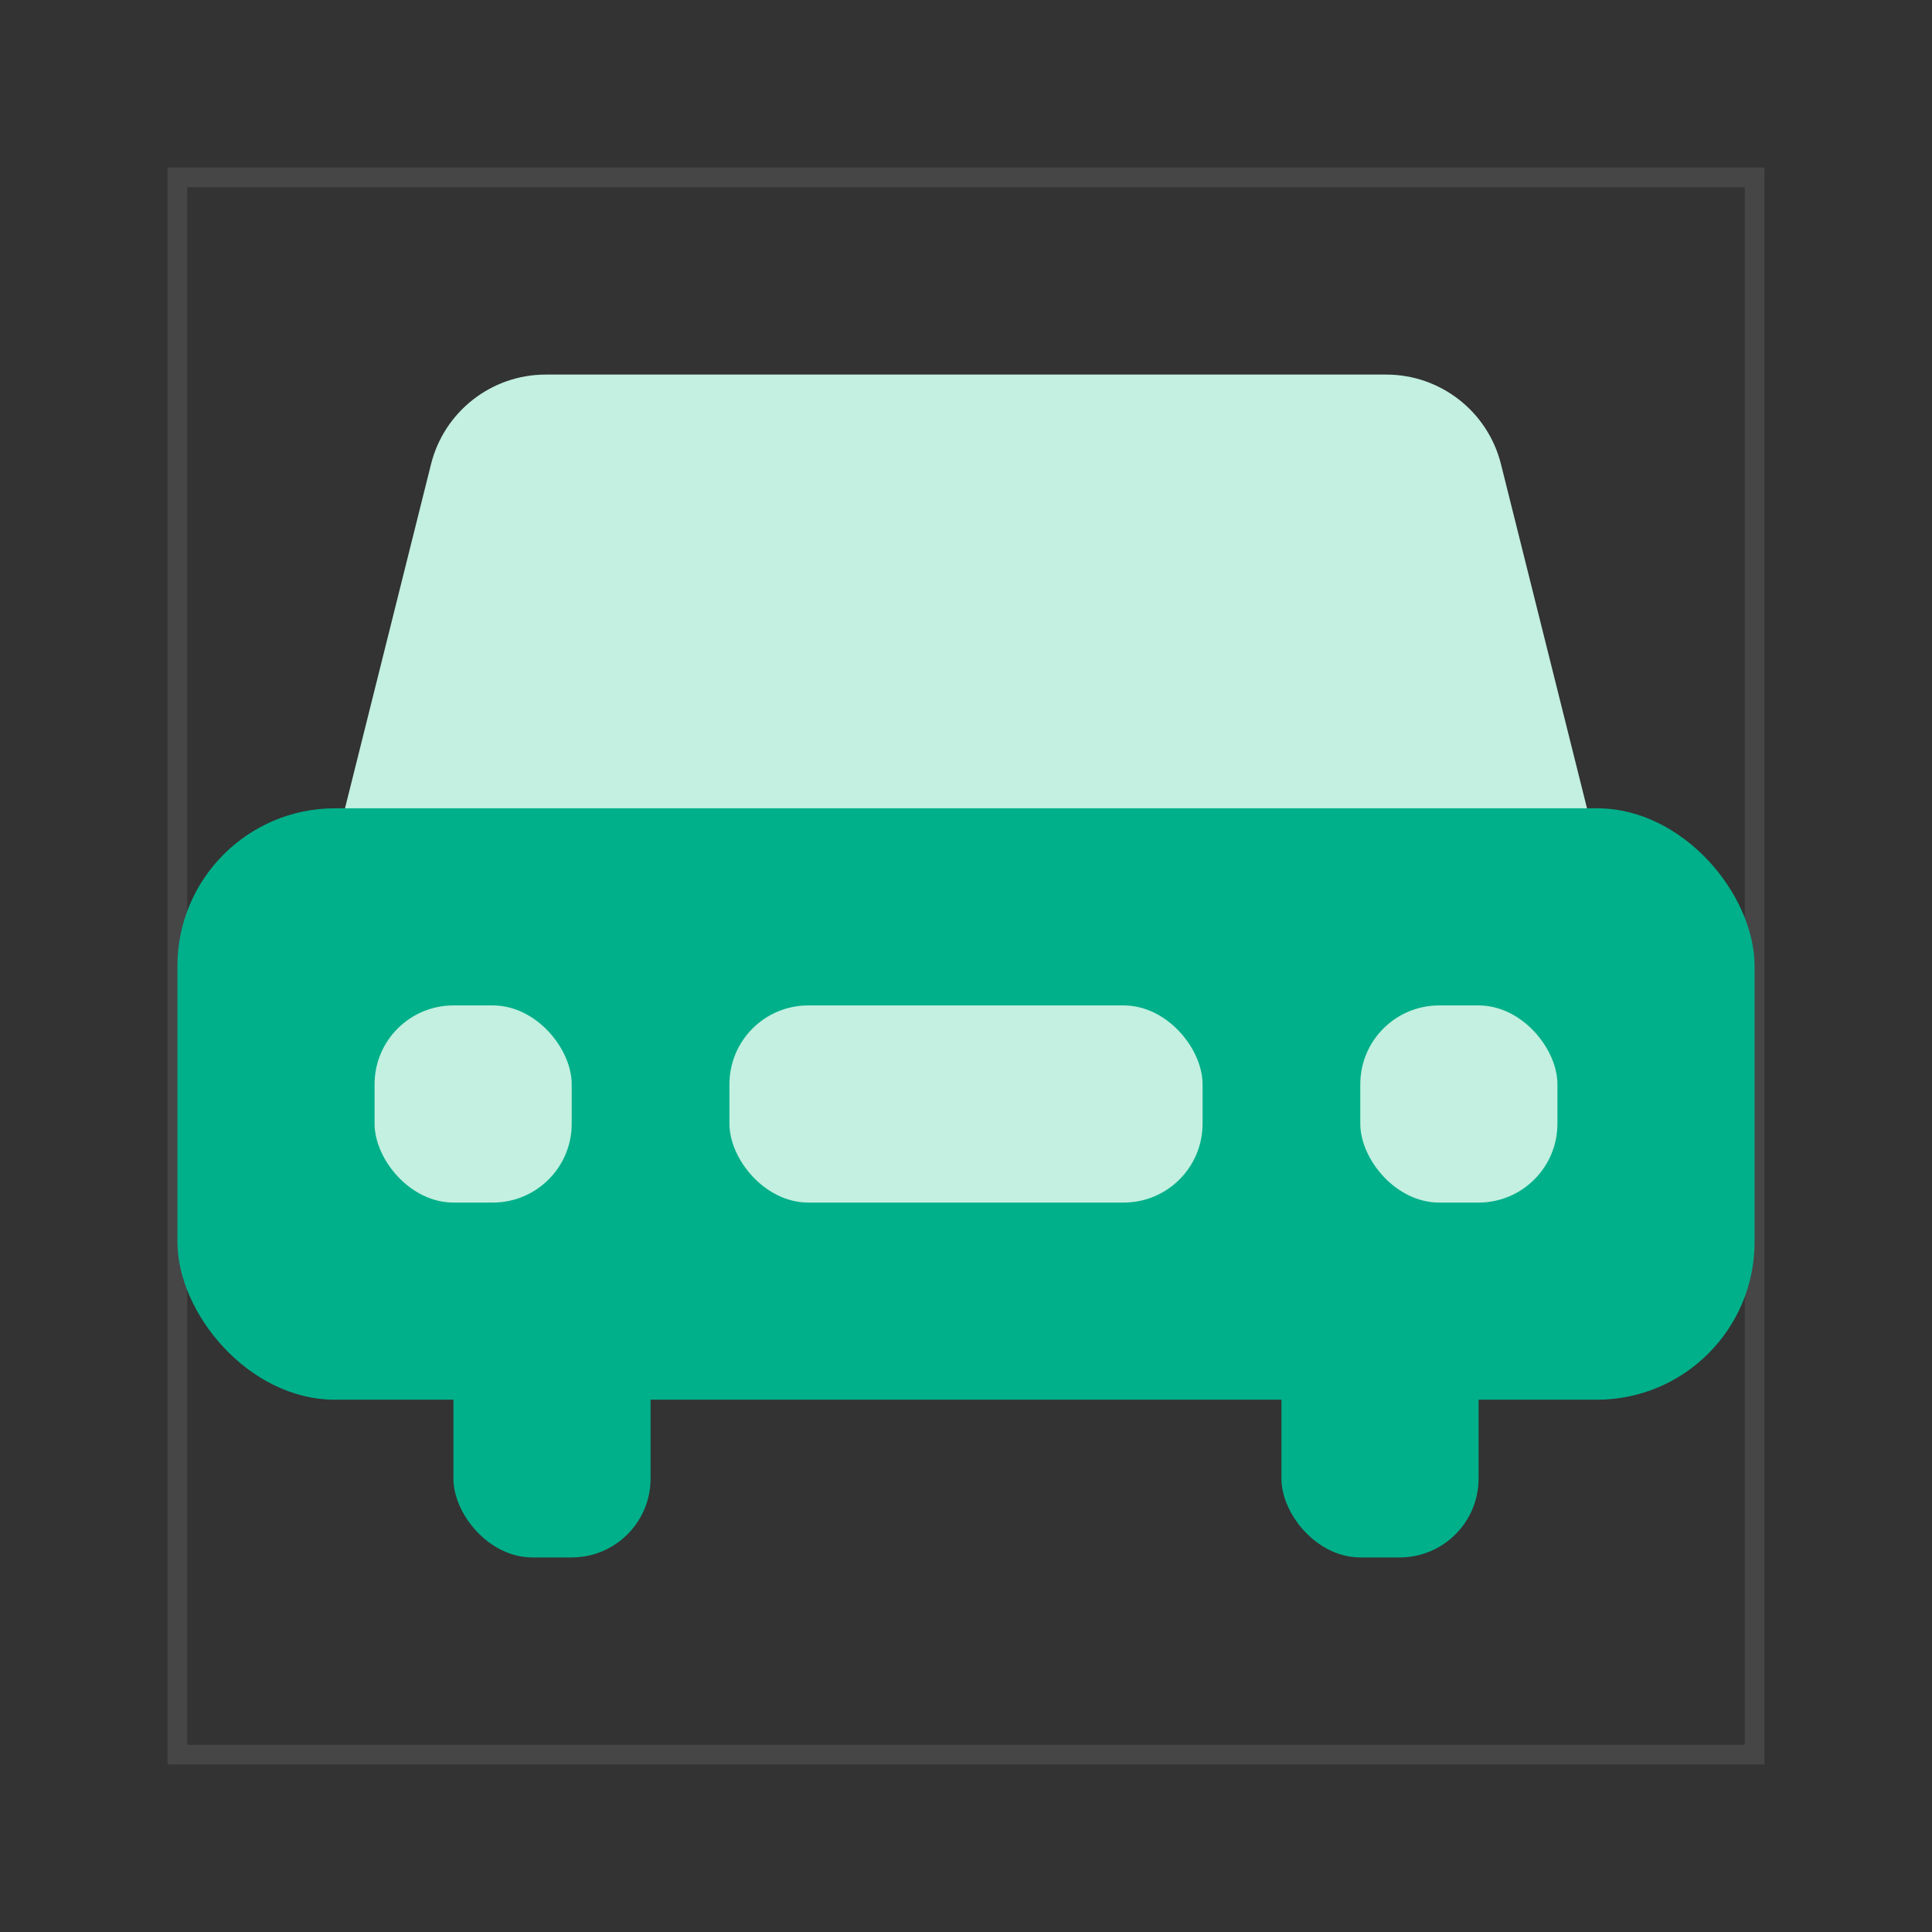 <svg width="49" height="49" viewBox="0 0 49 49" fill="none" xmlns="http://www.w3.org/2000/svg">
<rect x="0" y="0" width="49" height="49" fill="#333333" stroke="none"/>
<rect opacity="0.1" x="4.5" y="4.5" width="40" height="40" stroke="#F5F8FC" stroke-width="0.5"/>
<path d="M10.932 11.772C11.266 10.437 12.466 9.5 13.842 9.5H35.158C36.534 9.5 37.734 10.437 38.068 11.772L40.5 21.5H8.5L10.932 11.772Z" fill="#C3F0E0"/>
<rect x="4.5" y="20.5" width="40" height="15" rx="4" fill="#00B08A"/>
<rect x="11.5" y="31.5" width="5" height="8" rx="2" fill="#00B08A"/>
<rect x="32.5" y="31.5" width="5" height="8" rx="2" fill="#00B08A"/>
<rect x="9.5" y="25.5" width="5" height="5" rx="2" fill="#C3F0E0"/>
<rect x="18.5" y="25.5" width="12" height="5" rx="2" fill="#C3F0E0"/>
<rect x="34.5" y="25.5" width="5" height="5" rx="2" fill="#C3F0E0"/>
</svg>

